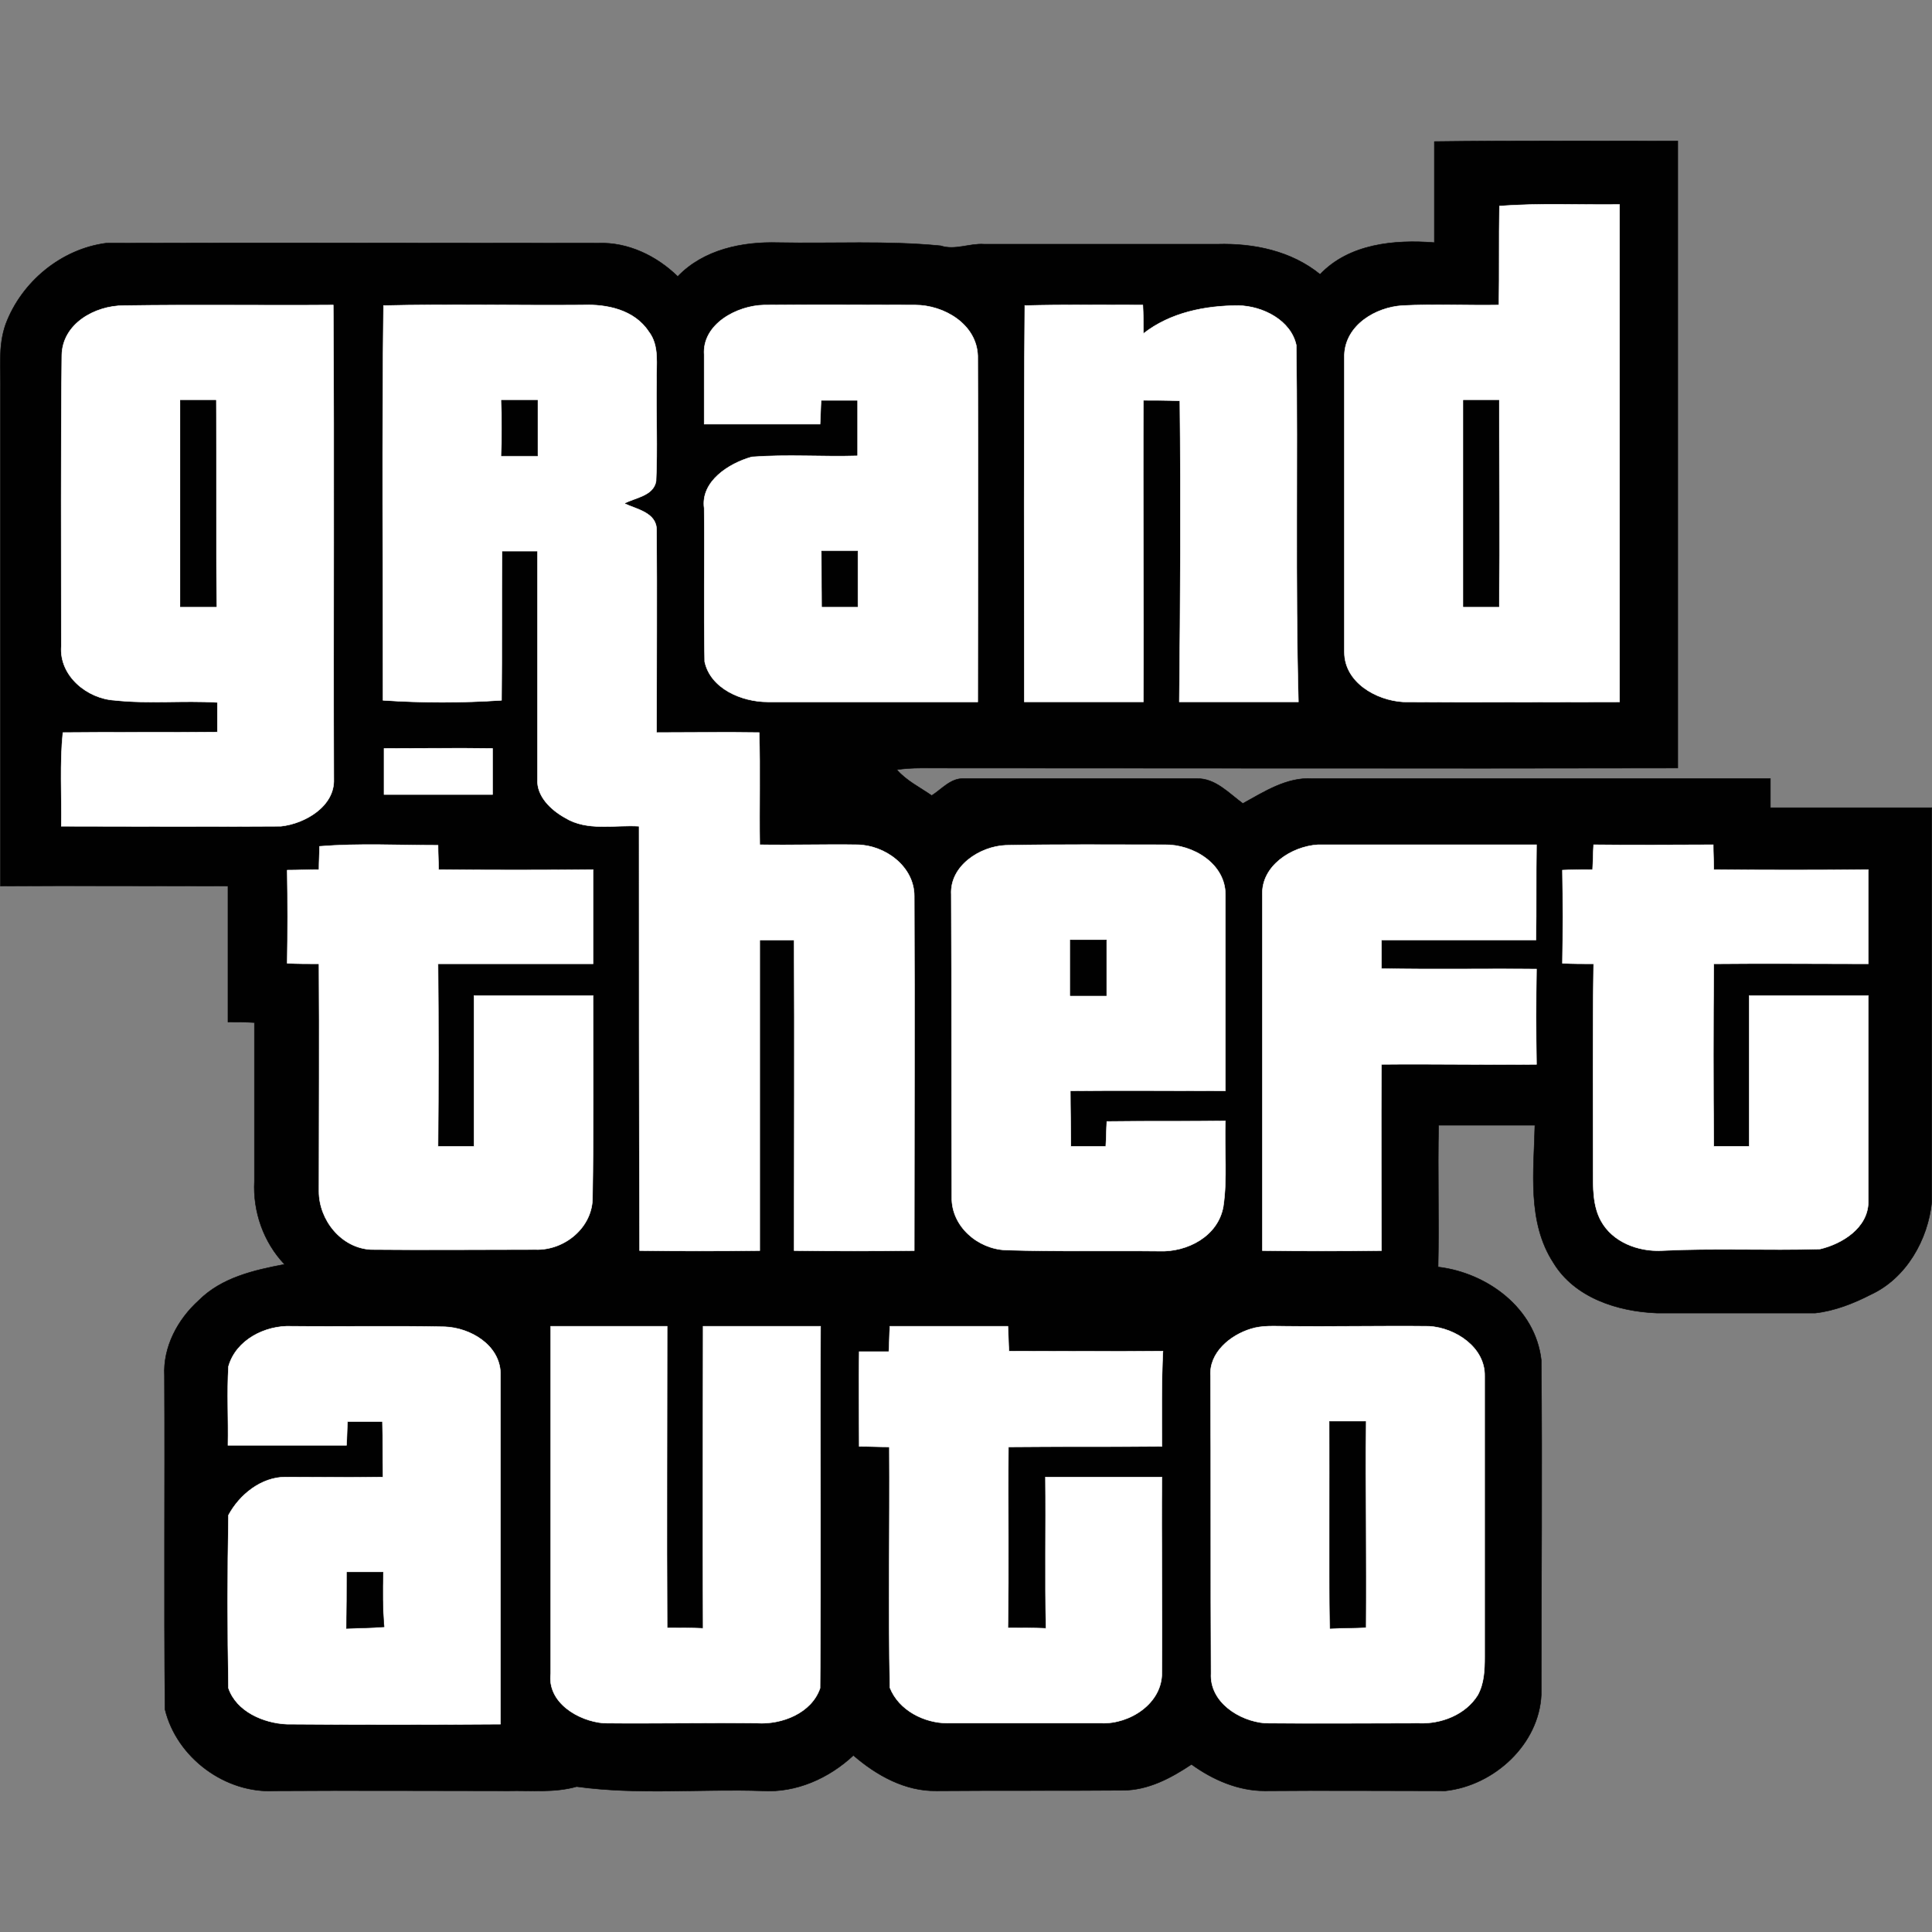 <?xml version="1.0" encoding="utf-8"?>

<!-- Uploaded to: SVG Repo, www.svgrepo.com, Generator: SVG Repo Mixer Tools -->
<svg width="800px" height="800px" viewBox="0 -26.58 365.132 365.132" xmlns="http://www.w3.org/2000/svg">

<rect x="0" y="-26.58" width="365.132" height="365.132" fill="#808080" stroke="none"/>

<g stroke-width=".094">

<path d="M271.084.172c15.399-.2 30.699-.101 46-.101v118.5c-47.7.101-95.4 0-143.101 0-1.5 0-3 .101-4.5.301 1.8 2.1 4.3 3.3 6.601 4.899 1.899-1.2 3.6-3.3 6-3.2h44.1c3.5-.1 6.101 2.801 8.7 4.7 4-2.2 8.3-5 13.101-4.7h86.601v5.5h30.5v74.5c-.7 7.101-4.8 14.4-11.5 17.5-3.3 1.7-6.9 3.101-10.5 3.5h-30c-7.4-.3-15.5-2.899-19.5-9.5-5-7.699-3.7-17.3-3.5-26h-18.2c-.2 8.9.101 17.801-.101 26.801 9.301 1.101 18.399 7.8 19.5 17.601.2 21.1 0 42.1 0 63.199-.399 9.399-8.899 17.199-18.101 18.199-11.399 0-22.8-.1-34.199 0-5 0-9.801-2.1-13.801-5-3.899 2.602-8.199 4.9-13 4.9-11.699.1-23.399 0-35.2.1-5.899.102-11.3-2.898-15.7-6.699-4.6 4.301-10.8 7.101-17.199 6.699-11.7-.398-23.5.801-35.101-.8-4.2 1.2-8.6.7-12.899.8-14.7 0-29.4-.1-44 0-9.5.602-18.7-6.3-20.9-15.398-.2-21 0-42-.1-63-.301-5.5 2.5-10.7 6.5-14.301 4.3-4.3 10.399-5.699 16.199-6.8-4-4.2-6-10-5.699-15.7v-30c-1.7-.101-3.301-.101-5-.101v-25.699c-14.301 0-28.7-.101-43 0V47.571c.1-4.3-.5-8.699 1-12.899 3-8 10.5-14.2 19-15.3 31-.101 62 0 93 0 5.6-.2 11 2.399 15 6.3 4.899-5.101 12.199-6.601 19-6.4 10.199.2 20.5-.399 30.699.601 2.7.899 5.5-.5 8.2-.301h44.101c6.899-.199 14 1.301 19.399 5.7 5.5-5.8 14.101-6.6 21.601-6l-.001-19.1z" fill="#010101" stroke="#010101"/>

<path d="M283.384 12.372c7.5-.601 15.101-.2 22.7-.301v94c-13.7 0-27.301.101-40.9 0-5.1-.3-11.1-3.699-11.1-9.399v-56.2c.199-5.6 5.899-9 11-9.3 6-.3 12.1 0 18.199-.101.101-6.199 0-12.499.101-18.699zM11.684 40.572c.1-6 6.3-9.399 11.7-9.399 13.2-.2 26.399 0 39.6-.101.2 29.801 0 59.7.101 89.601.199 5.1-5.4 8.399-10 8.899-13.801.101-27.601 0-41.5 0 .1-5.899-.301-11.8.3-17.699 9.7-.101 19.5 0 29.2-.101v-5.6c-6.5-.4-13 .3-19.4-.4-5.2-.3-10.5-4.6-10.1-10.2-.001-18.3-.101-36.7.099-55zM72.484 31.172c12.5-.3 25.101 0 37.601-.101 4.6-.199 9.8.9 12.5 5 2.1 2.7 1.399 6.301 1.5 9.5-.101 6.301.199 12.601-.101 18.801-.5 2.8-4 3.1-6 4.199 2.3 1.101 6.101 1.7 6.101 5 .1 12.801 0 25.5 0 38.301 6.5 0 13-.101 19.399 0 .2 7 0 14.1.101 21.199 6.199.101 12.399-.1 18.5 0 5.199.101 10.699 4.101 10.699 9.7.101 22.3 0 44.7 0 67-7.5.101-15.1.101-22.699 0 0-19.601.1-39.2 0-58.7h-6.5v58.7c-7.601.101-15.2.101-22.7 0-.101-26.7-.101-53.5-.101-80.2-4.6-.3-9.8 1-14-1.6-2.699-1.5-5.399-4.1-5.199-7.3V77.57h-6.7c-.101 9.4 0 18.801-.101 28.2-7.399.5-15 .5-22.399 0-.001-24.798-.201-49.698.099-74.598z" fill="#ffffff" stroke="#ffffff"/>

<path d="M133.084 40.472c-.4-5.8 6.199-9.3 11.3-9.4 9.5-.1 19 0 28.6 0 5.4 0 11.601 3.601 11.8 9.601.101 21.8 0 43.6 0 65.399h-39.699c-4.9 0-10.801-2.5-11.9-7.6-.2-9.7 0-19.3-.1-29-.7-5.1 4.699-8.5 9-9.7 6.699-.5 13.3 0 20-.2v-10.5h-6.9c-.1 1.5-.1 3-.2 4.5h-21.899c-.002-4.4-.002-8.7-.002-13.1zM193.684 31.172c7.4-.2 14.9-.101 22.301-.101.101 1.801.101 3.601.101 5.4 5.1-4 11.699-5.3 18-5.3 4.6.1 9.899 2.8 10.899 7.5.3 22.5-.2 44.899.399 67.399h-22.5c.2-19 .3-37.899.101-56.899-2.301-.101-4.601-.101-6.899-.101-.101 19 .1 38 0 57h-22.5c-.002-24.998-.102-49.998.098-74.898z" fill="#ffffff" stroke="#ffffff"/>

<path d="M34.084 49.072h6.699c.101 13 0 26 .101 39h-6.8v-39zM94.783 49.072h6.801v10.5h-6.801c.101-3.5.101-7 0-10.5zM276.584 49.072h6.699c0 13 .101 26 0 39h-6.699v-39zM155.283 77.572h6.801v10.5h-6.7c0-3.5-.101-7-.101-10.5z" fill="#010101" stroke="#010101"/>

<path d="M72.584 114.872c6.8 0 13.6-.101 20.5 0v8.699h-20.5v-8.699zM60.384 133.372c7.5-.601 14.899-.2 22.399-.2 0 1.5.101 3.1.101 4.6 9.7.101 19.5.101 29.2 0v17.8H82.783c.101 11.5.101 23 0 34.5h6.801v-28.5h22.5c0 12.7.1 25.4-.101 38 .101 5.801-5.3 10.2-10.8 10-10.4 0-20.8.101-31.1 0-5.601-.3-9.801-5.6-9.801-11 0-14.3.101-28.6 0-43-2 0-4 0-6-.1.101-5.9.101-11.7 0-17.6 2 0 4-.101 6-.101.001-1.499.102-2.999.102-4.399zM179.783 142.472c-.3-5.4 5.399-9.1 10.301-9.3 10-.2 20-.101 30-.101 5.399-.1 11.5 3.601 11.5 9.4v37.1c-9.801 0-19.5-.1-29.301 0 0 3.5.101 7 .101 10.5h6.601c.101-1.5.101-3.1.199-4.699 7.4-.101 14.9 0 22.4-.101-.2 5.399.399 10.899-.4 16.2-1 5.6-6.8 8.6-12.1 8.399-9.601-.101-19.301.101-29-.2-5.301-.199-10.301-4.5-10.2-10-.101-19.098 0-38.098-.101-57.198zM238.584 142.472c-.2-5.4 5.5-9.1 10.5-9.4h41.3c-.101 6 0 12-.101 18h-29.199v5.4c9.8.2 19.5 0 29.3.1-.101 6-.101 12 0 18-9.8.101-19.5-.1-29.3 0-.101 11.801 0 23.5 0 35.2-7.5.101-15 .101-22.5 0v-67.3zM301.184 133.072c7.5.101 15.101 0 22.601 0 0 1.601.101 3.2.101 4.7 9.7.101 19.5.101 29.2 0v17.8c-9.7 0-19.5-.1-29.2 0-.101 11.5-.101 23 0 34.5h6.7v-28.5h22.5v39.101c-.101 4.801-4.9 7.801-9.101 8.801-10 .3-20-.2-30 .3-4.399.2-9.2-1.601-11.399-5.601-1.601-2.899-1.5-6.399-1.5-9.601 0-13-.101-26 .1-39-2 0-3.898 0-5.898-.1.1-5.9.1-11.7 0-17.6 1.898-.101 3.8-.101 5.699-.101.097-1.599.097-3.199.197-4.699z" fill="#ffffff" stroke="#ffffff"/>

<path d="M202.283 151.072h6.801v10.5h-6.801v-10.5z" fill="#010101" stroke="#010101"/>

<path d="M43.184 231.671c1.4-5 6.9-7.8 11.9-7.601 9.6.101 19.3-.1 29 .101 4.8.2 10.3 3.399 10.5 8.7v66.399c-13.5.1-27 .1-40.4 0-4.4-.2-9.5-2.399-11-6.8-.2-10.9-.2-21.801 0-32.7 2.1-3.899 6.2-7.2 10.8-7.2 6.101 0 12.3.101 18.4 0-.101-3.5 0-7-.101-10.5h-6.6c-.1 1.5-.1 3-.2 4.5H43.084c.1-4.998-.2-9.899.1-14.899zM104.084 224.072h22c0 19-.101 38 0 57 2.3 0 4.6 0 6.8.101-.101-19 0-38 0-57.101h22.2c-.101 22.801.1 45.601-.101 68.4-1.6 4.699-7.2 6.898-11.899 6.6-9.601-.1-19.301.101-29 0-4.801-.399-10.7-3.899-10-9.399v-65.601zM168.184 224.072h22.3c.101 1.601.101 3.2.199 4.7 9.7 0 19.4.101 29.101 0-.3 6-.199 12-.199 18-9.601.101-19.301 0-29 .101-.101 11.399.1 22.8-.101 34.199 2.399 0 4.8 0 7.199.101-.199-9.5 0-19-.1-28.601h22c-.101 12.301.1 24.601 0 36.9.1 5.899-6.101 9.8-11.4 9.6h-29.1c-4.4 0-9.2-2.399-10.9-6.699-.3-15.101 0-30.301-.1-45.5-1.9 0-3.801-.101-5.7-.101 0-6-.101-12 0-17.899h5.6c.101-1.601.101-3.202.201-4.801zM236.384 224.572c2.2-.699 4.5-.5 6.7-.5 9 .101 18-.1 27 0 5 .301 10.6 4 10.5 9.4v53.1c0 2.5-.101 5-1.301 7.2-2.3 3.7-6.899 5.5-11.199 5.3-9.601 0-19.301.101-29 0-4.9-.399-10.5-4-10.2-9.399-.101-18.699 0-37.5-.101-56.199-.299-4.402 3.701-7.702 7.601-8.902z" fill="#ffffff" stroke="#ffffff"/>

<path d="M251.283 242.072h6.801c-.101 13 .1 26 0 38.9-2.301.1-4.5.1-6.7.199-.2-13 0-26.099-.101-39.099zM65.584 270.572h6.8c-.101 3.5-.101 6.9.2 10.301-2.4.199-4.801.199-7.101.3.101-3.502.101-7.101.101-10.601z" fill="#010101" stroke="#010101"/>

</g>

</svg>